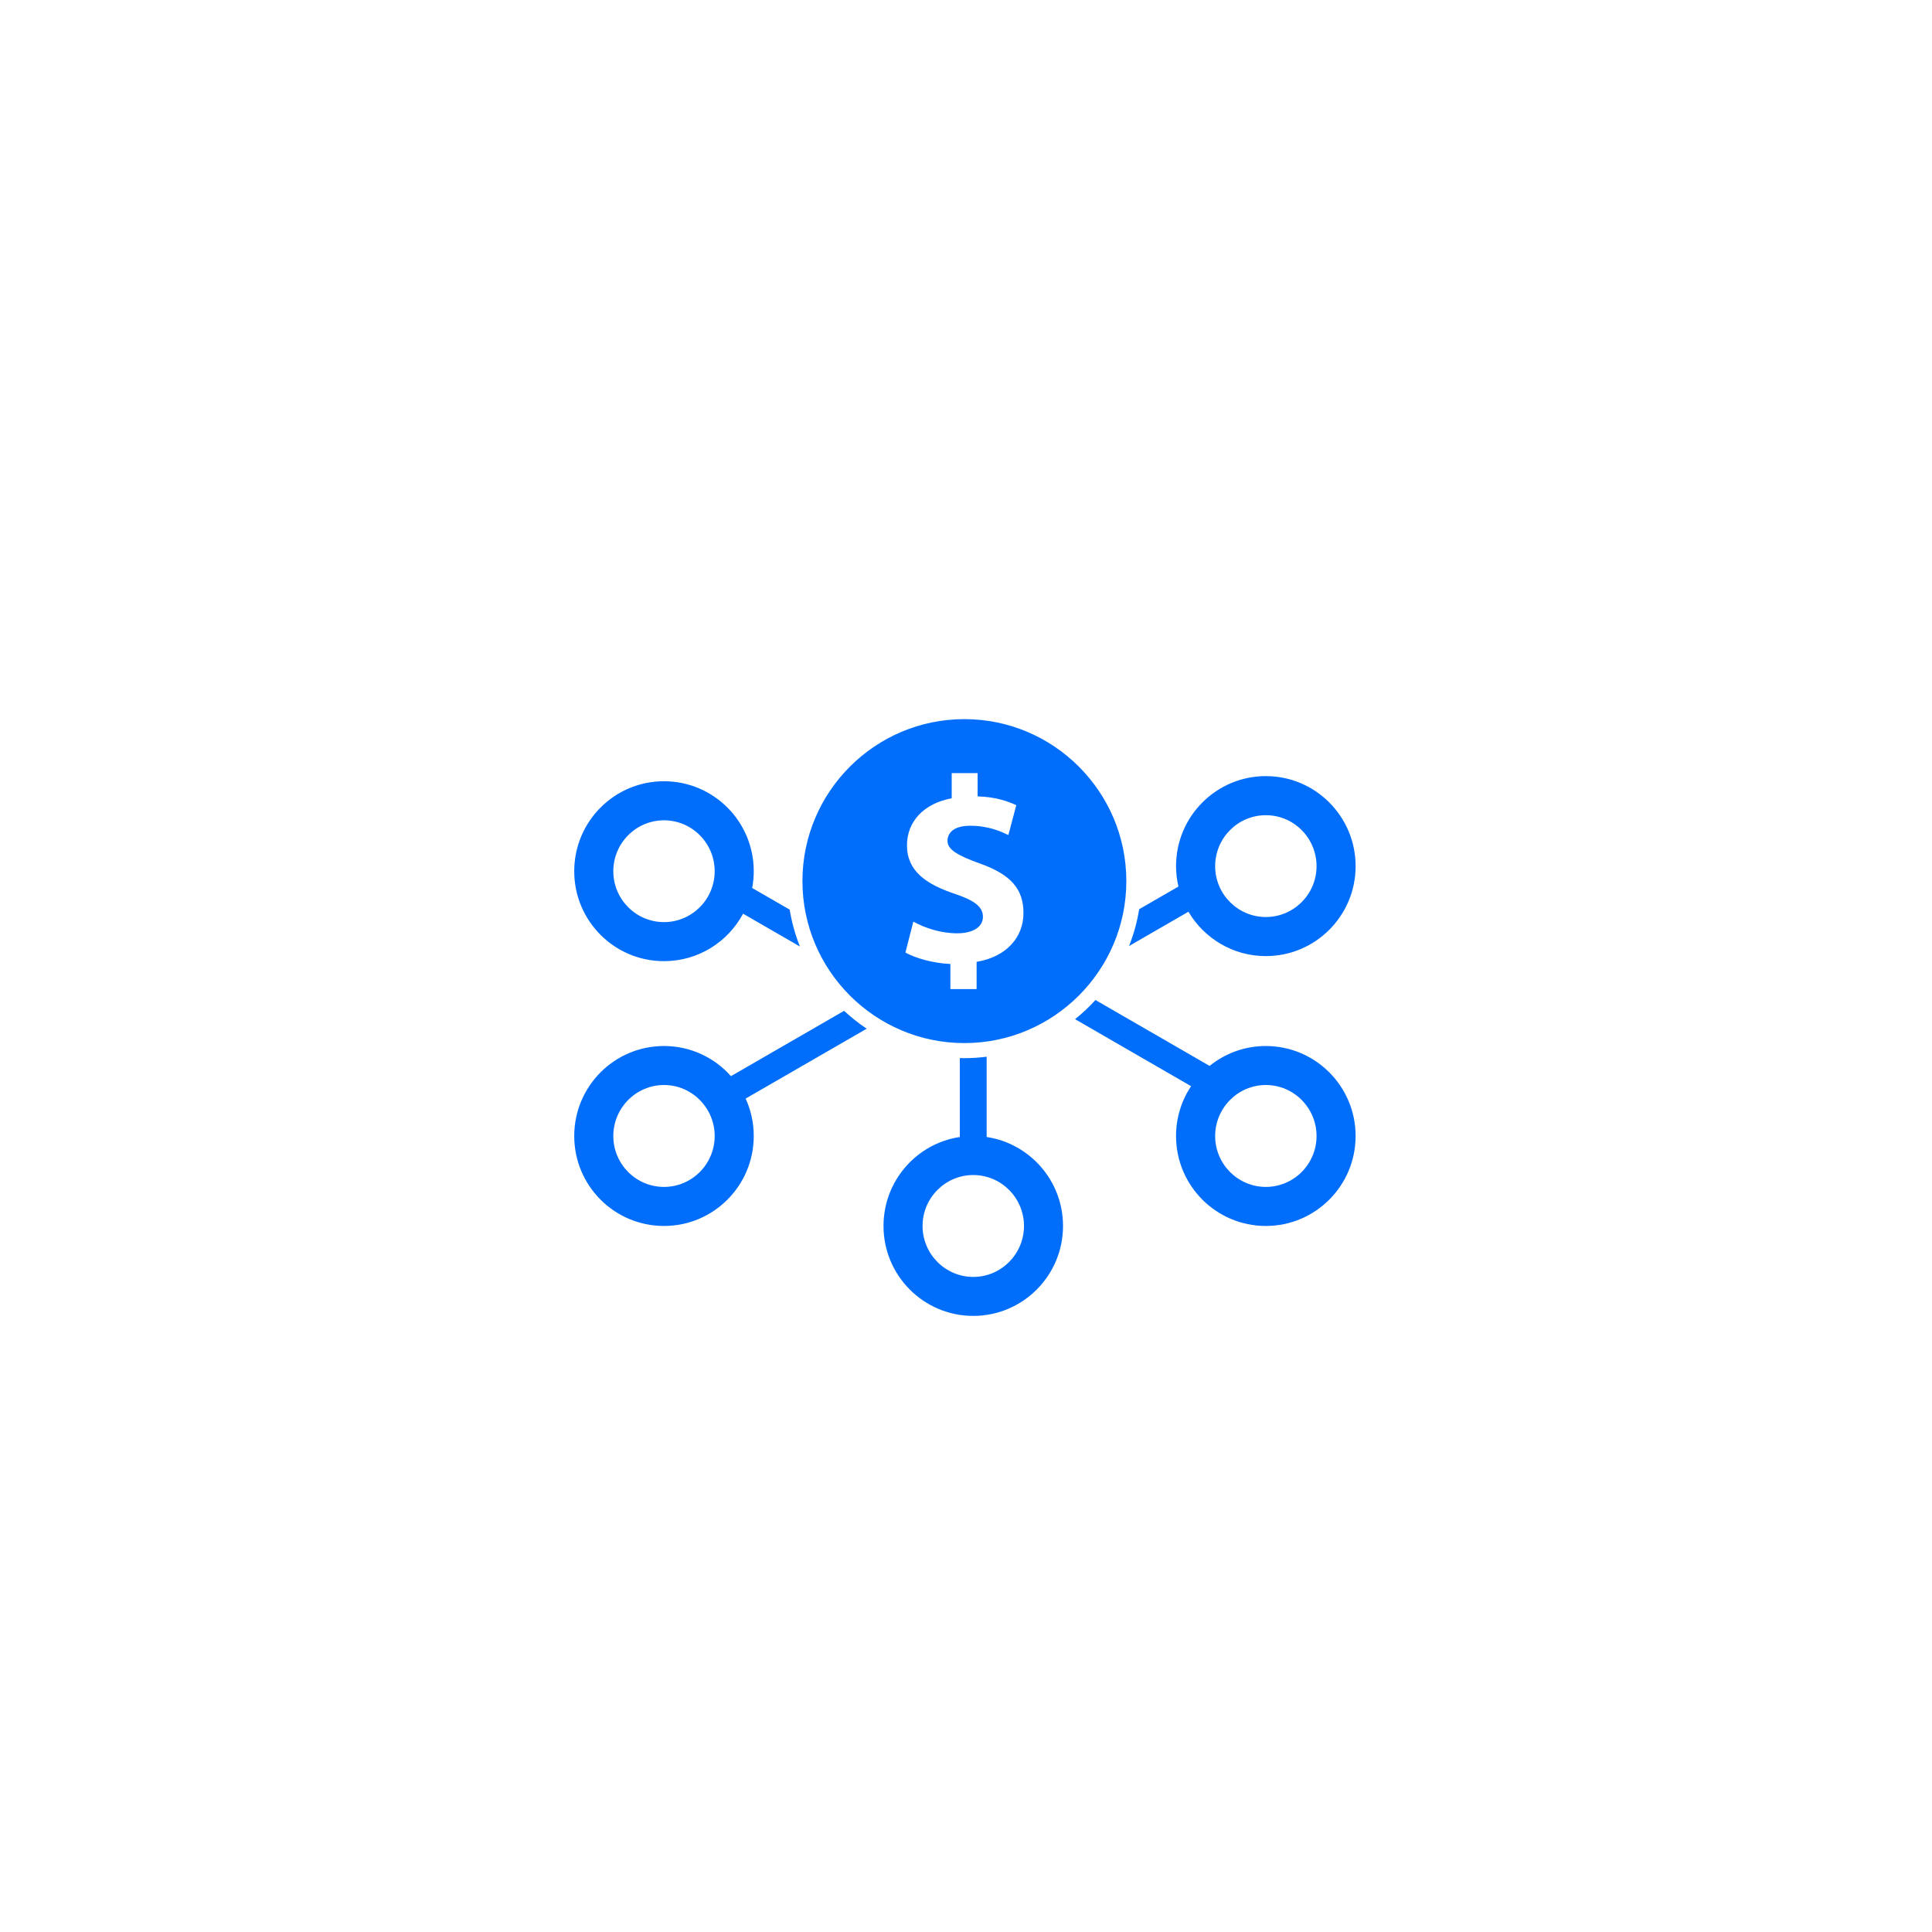 <svg width="360" height="360" viewBox="0 0 360 360" fill="none" xmlns="http://www.w3.org/2000/svg">
<g filter="url(#filter0_d_1228_2905)">
<rect x="60" y="60" width="240" height="240" rx="120" fill="white"/>
</g>
<path d="M183.851 211.863V196.904C182.489 197.075 181.108 197.172 179.699 197.172C179.413 197.172 179.135 197.161 178.847 197.161V211.863C170.799 213.074 164.629 220.023 164.629 228.441C164.629 237.699 172.117 245.2 181.355 245.2C190.584 245.2 198.078 237.699 198.078 228.441C198.078 220.023 191.898 213.074 183.851 211.863ZM181.355 237.936C176.147 237.936 171.904 233.67 171.904 228.441C171.904 223.206 176.147 218.951 181.355 218.951C186.563 218.951 190.805 223.206 190.805 228.441C190.805 233.67 186.562 237.936 181.355 237.936ZM235.87 178.155C245.106 178.155 252.6 170.649 252.6 161.401C252.6 152.131 245.105 144.618 235.87 144.618C226.633 144.618 219.139 152.131 219.139 161.401C219.139 162.698 219.295 163.973 219.584 165.194L212.266 169.421C211.886 171.806 211.247 174.098 210.38 176.28L221.448 169.887C224.363 174.829 229.724 178.155 235.87 178.155L235.87 178.155ZM235.87 151.901C241.087 151.901 245.32 156.15 245.32 161.402C245.32 166.614 241.087 170.874 235.87 170.874C230.663 170.874 226.426 166.614 226.426 161.402C226.426 156.15 230.663 151.901 235.87 151.901ZM235.87 194.91C231.9 194.91 228.263 196.298 225.391 198.617L204.122 186.337C202.954 187.628 201.679 188.823 200.32 189.905L221.94 202.394C220.173 205.052 219.139 208.234 219.139 211.68C219.139 220.934 226.633 228.44 235.869 228.44C245.105 228.44 252.599 220.934 252.599 211.68C252.6 202.423 245.106 194.91 235.87 194.91ZM235.87 221.164C230.663 221.164 226.426 216.911 226.426 211.68C226.426 206.451 230.663 202.176 235.87 202.176C241.087 202.176 245.32 206.451 245.32 211.68C245.32 216.91 241.087 221.164 235.87 221.164ZM157.278 188.357L136.203 200.526C133.144 197.075 128.68 194.909 123.72 194.909C114.484 194.909 107 202.422 107 211.679C107 220.934 114.484 228.44 123.72 228.44C132.966 228.44 140.45 220.934 140.45 211.679C140.45 209.184 139.909 206.837 138.939 204.704L161.5 191.684C160.004 190.687 158.596 189.563 157.278 188.357H157.278ZM123.72 221.164C118.513 221.164 114.281 216.911 114.281 211.68C114.281 206.451 118.513 202.176 123.72 202.176C128.938 202.176 133.171 206.451 133.171 211.68C133.171 216.91 128.938 221.164 123.72 221.164ZM123.72 179.098C130.102 179.098 135.645 175.519 138.463 170.253L149.055 176.371C148.181 174.19 147.534 171.891 147.147 169.497L140.157 165.466C140.351 164.455 140.451 163.403 140.451 162.344C140.451 153.074 132.967 145.573 123.72 145.573C114.484 145.573 107 153.074 107 162.344C107 171.602 114.485 179.098 123.72 179.098V179.098ZM123.72 152.854C128.938 152.854 133.171 157.104 133.171 162.344C133.171 167.563 128.938 171.821 123.72 171.821C118.513 171.821 114.281 167.562 114.281 162.344C114.281 157.104 118.513 152.854 123.72 152.854ZM179.699 194.363C196.337 194.363 209.876 180.818 209.876 164.177C209.876 147.534 196.337 134 179.699 134C163.058 134 149.522 147.535 149.522 164.177C149.522 180.818 163.058 194.363 179.699 194.363ZM177.882 166.543C172.6 164.771 169 162.312 169 157.526C169 153.139 172.065 149.731 177.337 148.744V144.056H182.163V148.396C185.426 148.493 187.643 149.238 189.373 150.031L187.896 155.594C186.652 155.015 184.337 153.867 180.786 153.867C177.588 153.867 176.553 155.304 176.553 156.685C176.553 158.261 178.278 159.344 182.522 160.876C188.382 162.949 190.707 165.656 190.707 170.145C190.707 174.54 187.643 178.29 181.976 179.222V184.302H177.09V179.624C173.79 179.469 170.585 178.537 168.71 177.496L170.189 171.73C172.257 172.862 175.171 173.907 178.376 173.907C181.236 173.907 183.155 172.765 183.155 170.841C183.155 168.966 181.579 167.776 177.882 166.543H177.882Z" fill="#006EFA"/>
<defs>
<filter id="filter0_d_1228_2905" x="36" y="42" width="288" height="288" filterUnits="userSpaceOnUse" color-interpolation-filters="sRGB">
<feFlood flood-opacity="0" result="BackgroundImageFix"/>
<feColorMatrix in="SourceAlpha" type="matrix" values="0 0 0 0 0 0 0 0 0 0 0 0 0 0 0 0 0 0 127 0" result="hardAlpha"/>
<feOffset dy="6"/>
<feGaussianBlur stdDeviation="12"/>
<feComposite in2="hardAlpha" operator="out"/>
<feColorMatrix type="matrix" values="0 0 0 0 0 0 0 0 0 0.431 0 0 0 0 0.98 0 0 0 0.3 0"/>
<feBlend mode="normal" in2="BackgroundImageFix" result="effect1_dropShadow_1228_2905"/>
<feBlend mode="normal" in="SourceGraphic" in2="effect1_dropShadow_1228_2905" result="shape"/>
</filter>
</defs>
</svg>
